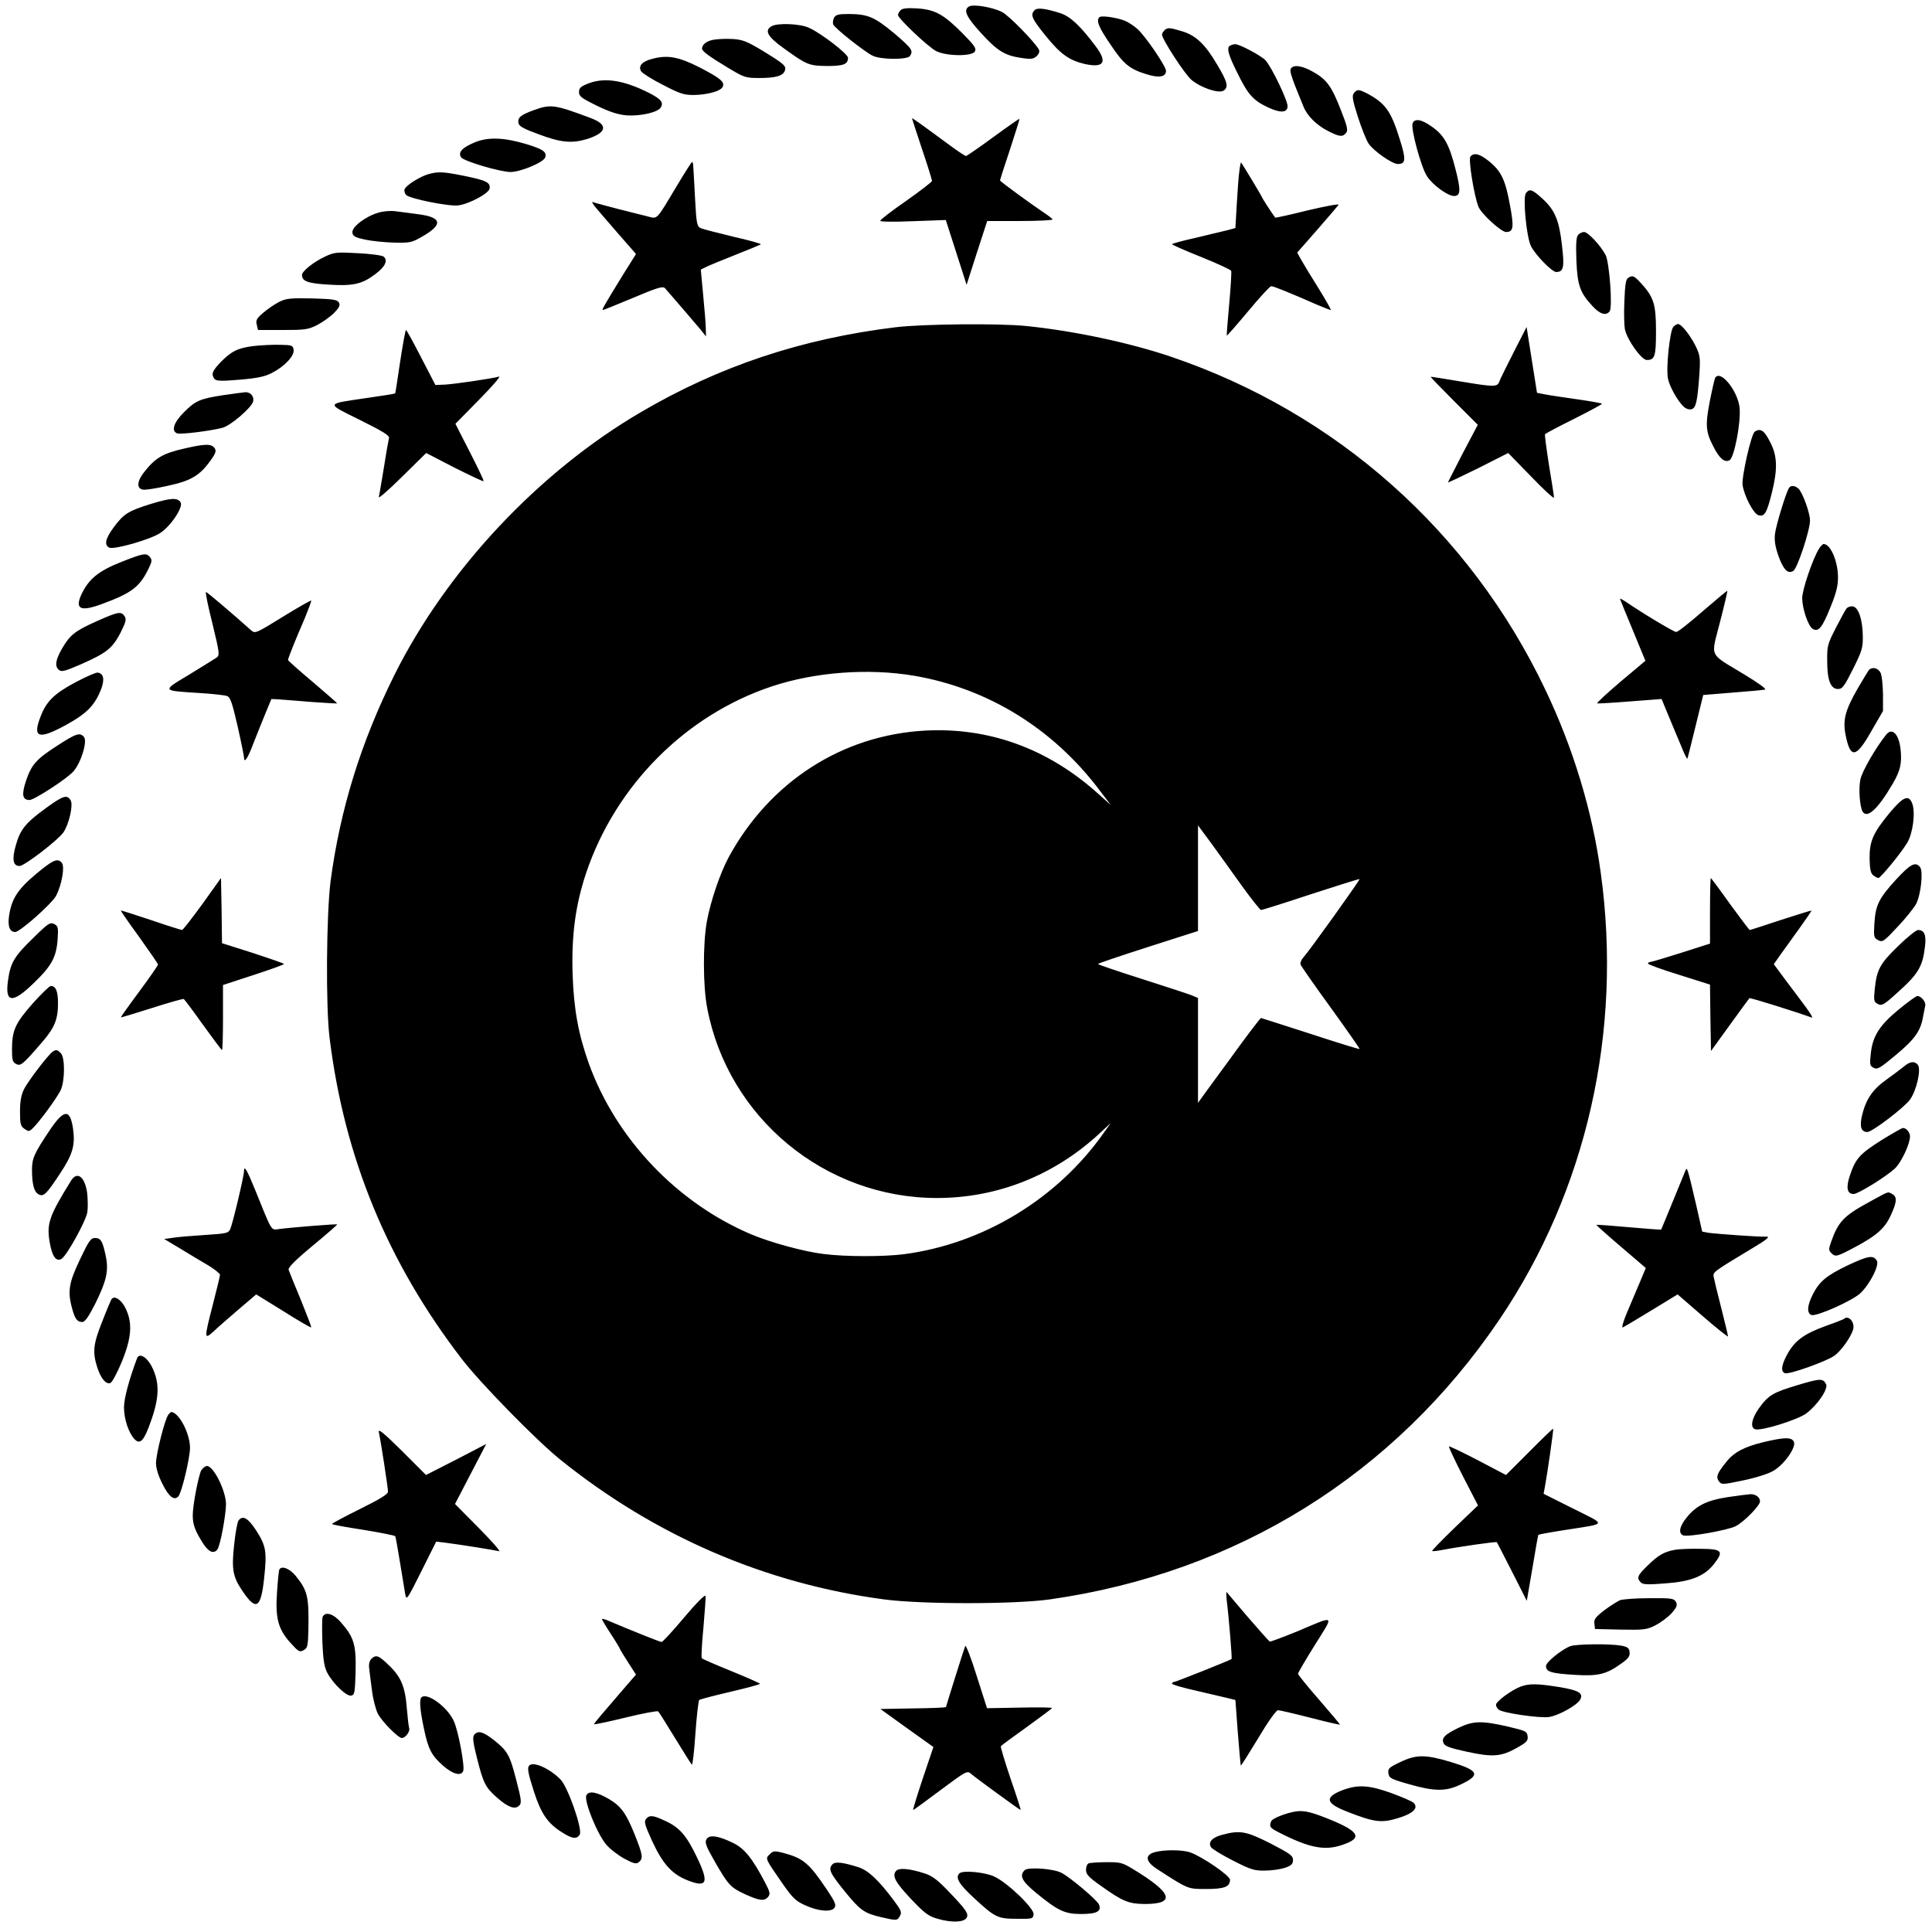 <svg version="1" xmlns="http://www.w3.org/2000/svg" width="1288" height="1288" viewBox="0 0 966 966"><path d="M484.6 3.2c-3.1 1.7-1.6 5.1 5.9 13.3 8.2 9 11.9 11.3 20.4 12.5 4.7.7 5.9.5 7.5-1 1.2-1.2 1.5-2.3 1-3.3-2.3-4-15-17-18.4-18.7-4.7-2.4-14.2-4-16.4-2.8zM450.3 5.1c-.7.7-1.3 1.8-1.3 2.4 0 1.7 15 15.9 19 18 4.9 2.6 17.8 2.8 19.4.3.9-1.5 0-2.9-5.9-8.9-9.6-9.7-13.9-12.1-22.9-12.7-5-.3-7.5 0-8.3.9zM517.3 5.1c-2.3 2.3-1.4 4.2 5.6 12.9 7.3 9 11.7 12.2 19.5 14 9.6 2.1 11.5-.9 5.4-8.9-7.7-10.3-12.7-14.9-17.6-16.5-7.5-2.4-11.6-2.9-12.9-1.5zM417 8.9c-.5 1.1-.7 2.6-.4 3.3.7 1.9 16.1 14 19.8 15.7 4.3 2 17.4 2 18.6.1 1.7-2.7 1-3.7-7.6-11.1-10-8.3-13.3-9.8-22.6-9.9-5.6 0-6.9.3-7.8 1.9zM549.7 8.6c-1.7 1.7-.4 4.9 5.3 13.3 6.7 10.1 9.7 12.6 18.2 15.2 6.3 2 9.8 1.4 9.8-1.7 0-2.3-10.8-18.1-14.5-21.1-1.6-1.4-4.3-3.2-6-3.9-4-1.6-11.8-2.8-12.8-1.8zM385.8 13.1c-3.7 2.1-2.1 5.2 5.9 10.9 11.7 8.5 12.8 8.9 21.9 9 8.2 0 10.4-.9 10.4-4.1 0-1.9-13.4-12.3-19.5-15-4.4-2.1-15.8-2.5-18.7-.8zM582.2 15.2c-.7.7-1.2 1.6-1.2 2.1 0 2.3 11.5 20 14.8 22.7 4.7 3.9 13.6 6.9 16 5.3 2.6-1.7 2-4.3-3.3-13.1-5.9-10.1-10.7-14.6-17.6-16.6-6.3-1.9-7.2-1.9-8.7-.4zM356.6 19.9c-3.5.7-5.5 2.4-5.6 4.4 0 1.3 3.7 4 12.7 9.4 8.4 5.1 9.1 5.3 16 5.3 8 0 11.7-1 12.7-3.6.9-2.4-.3-3.4-10.9-9.9-8.1-4.9-10.3-5.7-15.2-6-3.2-.2-7.5 0-9.7.4zM615.3 22.7c-2.2.8-1.4 4.2 3.3 13.6 5.3 10.9 8 13.9 15.2 17.3 6.2 2.9 9.6 2.9 10-.2.4-2.5-7.9-19.8-11.1-23.3-2.2-2.3-13.2-8.2-15.2-8-.5 0-1.6.3-2.2.6zM326.6 29.3c-5.5 1.3-7.7 3.7-6 6.4.6.9 5.4 4 10.8 6.7 8.4 4.4 10.5 5.1 15.4 5.1 7.1-.1 13.8-2 14.6-4.2 1-2.4-1.4-4.3-11.6-9.6-10.3-5.2-15.7-6.3-23.2-4.4zM645.3 34.6c-.5 1.3.8 5 6.4 18.6 2 4.9 6.6 9.4 12.5 12.4 5.5 2.8 7.1 3 8.8.9 1.1-1.3.7-3.2-2.5-11.3-4.6-11.9-7.1-15.4-13.8-19.2-5.7-3.3-10.4-3.9-11.4-1.4zM294 41.8c-3.6 1.4-4.5 2.2-4.5 4.2 0 2.2 1.3 3.1 9 6.9 6.7 3.2 10.5 4.4 15 4.8 6.9.4 15.4-1.5 16.9-4 1.8-2.8-.5-4.9-10-9.2-10.7-4.7-19.1-5.6-26.4-2.7zM677 46.5c-1.1 1.3-.8 3.3 1.9 11.8 1.8 5.6 4.2 11.7 5.4 13.5 2.5 3.7 11.8 10.2 14.6 10.2 4 0 4.2-2.2 1-12.3-4.4-14.3-7.3-18.2-16.6-23.1-4-2-4.7-2-6.3-.1zM267.1 55c-6.6 2.4-8.3 3.7-7.9 6.4.2 1.7 2.4 2.9 10.3 5.8 11.2 4.2 16.7 4.6 24.4 2.2 9.7-3.2 10.2-7.1 1.4-10.4-17.9-6.7-19.9-7-28.2-4zM456 59.2c0 .2 2.3 7.1 5 15.3 2.8 8.2 5 15.4 5 16-.1.5-5.9 5-13 10-7.1 4.9-12.9 9.4-12.9 9.9-.1.5 6.7.6 16.4.2l16.4-.6 5.2 16.2 5.2 16.2 5.1-15.9 5.2-16h16.6c9.1 0 16.4-.4 16.1-.8-.2-.4-2-1.8-3.8-3-6.6-4.4-22.5-16-22.5-16.5 0-.2 2.2-7.2 5-15.5 2.7-8.3 4.9-15.2 4.7-15.3-.1-.1-6 4-13.1 9.2-7.1 5.2-13.2 9.4-13.6 9.4-.5 0-4.4-2.6-8.7-5.8-14.4-10.6-18.3-13.4-18.3-13zM706.3 61.7c-1 2.6 4.3 22.1 7.2 26.4 2.8 4.4 10.4 9.9 13.5 9.9 3.4 0 3.5-2.9.6-14-3.1-12.1-5.7-16.6-12-20.9-5-3.5-8.3-4-9.3-1.4zM237.1 71.3c-6.1 2.6-8.1 4.8-6.6 7.3 1.3 2 19.3 7.3 24.7 7.4 5.1 0 16.6-4.8 17.4-7.3.9-2.8-1.1-4.1-9.6-6.7-11.1-3.3-19.2-3.6-25.9-.7zM735.2 78.3c-1.1 1.3 1.8 19.4 4 25 1.3 3.5 11.4 12.7 13.8 12.7 3.7 0 4.1-2.2 2-13.3-2.3-12.7-4.3-17-10.4-22-4.7-3.8-7.6-4.6-9.4-2.4zM338.2 93.3c-10.3 17.2-9.3 16.2-14.4 14.9-2.4-.6-9-2.3-14.7-3.7-5.7-1.5-11-2.9-11.9-3.2-1.4-.6-1.4-.4-.1 1.5.8 1.1 5.9 7 11.2 13.1L318 127l-6.7 10.7c-10 16.3-10.5 17.3-9.8 17.3.3 0 7.2-2.8 15.1-6.1 12.3-5.2 14.8-5.9 15.9-4.8 1.9 2.1 14.6 16.9 17.8 20.7l2.7 3.4-.1-3.9c0-2.1-.6-9.6-1.3-16.6l-1.2-12.9 2.6-1.3c1.4-.7 7.9-3.4 14.5-6s12.4-5 12.9-5.3c.5-.3-5.6-2-13.5-3.8-7.9-1.9-15.3-3.8-16.5-4.3-1.9-.9-2.2-2-2.9-15.3-.4-7.8-.8-15.1-.9-16.1 0-.9-.3-1.7-.6-1.7-.3.1-3.8 5.6-7.8 12.3zM619.7 85.4c-.4 2.4-.9 9.8-1.3 16.5l-.7 12.1-3.6 1c-2 .5-9.1 2.2-15.8 3.8-6.8 1.5-12.3 3-12.3 3.3 0 .3 6.6 3.2 14.6 6.4s14.8 6.4 15 6.9c.2.6-.2 8.1-1 16.6-.8 8.5-1.3 15.6-1.2 15.8.2.1 5-5.4 10.7-12.2 5.7-6.9 10.9-12.5 11.5-12.5 1-.1 8.4 2.9 23.5 9.5 3.1 1.3 5.9 2.4 6.3 2.4.3 0-2.4-4.8-6.1-10.8-3.7-5.9-7.6-12.3-8.7-14.3l-2-3.6 10-11.4c5.5-6.3 10.3-11.9 10.7-12.5.3-.6-6.6.7-15.5 2.8-8.8 2.2-16.1 3.8-16.2 3.6-1.8-2.4-6.6-9.8-6.6-10.2 0-.3-9.6-16.3-10.5-17.4-.1-.1-.5 1.7-.8 4.2zM214.1 87.1c-4.3 1.3-11 5.5-11.8 7.5-.3.9.1 2.2.8 2.9 1.9 1.9 21.5 5.8 26 5.2 5.5-.7 15.3-6 15.7-8.4.5-3-1.6-4.1-12.4-6.3-10.9-2.2-13.3-2.3-18.3-.9zM763 96.5c-1.7 2 .2 22 2.5 26.6 2.3 4.5 10.5 12.9 12.6 12.9 3.7 0 4.2-2.4 2.9-13.2-1.4-12.6-3.5-17.7-9.7-23.4-5.2-4.7-6.4-5.2-8.3-2.9zM189.3 106.3c-6.4 1.8-13.5 7.2-13.1 10 .2 1.8 1.3 2.4 6.3 3.5 3.3.7 9.8 1.4 14.5 1.5 7.8.2 8.9 0 13.9-2.9 10.8-6.1 10.2-9.8-1.9-11.3-4.1-.6-9.3-1.2-11.5-1.5-2.2-.3-5.9 0-8.2.7zM789 117.5c-.9 1.1-1.1 4.7-.8 12.8.5 12.4 1.8 16.1 8.2 22.9 3.6 3.9 6.6 4.8 8.4 2.5 1.6-1.9-.1-24.5-2-28.2-2.6-4.9-8.8-11.5-10.8-11.5-.9 0-2.3.7-3 1.5zM162.5 128.3c-5.9 2.8-11.5 7.3-11.5 9.2 0 3.1 2.9 4.2 13.1 4.8 12.4.8 16.9-.2 23.5-5.2 5-3.7 6.5-6.9 4.2-8.8-.7-.6-6.5-1.4-12.8-1.7-10.8-.6-11.8-.5-16.5 1.7zM814 139c-1.1.7-1.5 3.6-1.8 11.4-.3 5.8-.1 12.1.2 14 1 5.3 8.3 15.6 11 15.6 4 0 4.6-1.7 4.6-14.4 0-13.4-1.1-17-7.4-23.9-3.7-4-4.3-4.2-6.6-2.7zM139.5 151c-2.2 1.1-5.8 3.6-7.9 5.4-3.3 2.8-3.8 3.8-3.2 6l.6 2.6h12.3c11.1 0 12.8-.2 17.3-2.5 2.7-1.4 6.5-4.1 8.4-6 2.8-2.9 3.2-3.9 2.4-5.3-.9-1.4-3.1-1.7-13.5-2-10.8-.2-12.9 0-16.4 1.8zM448 163.6c-47 5.7-88.2 19.4-127.6 42.5-51.2 30-97 78.9-123.2 131.4-16.8 33.8-27.1 67.1-31.9 103-2.1 16.4-2.5 62.7-.5 78.5 7.4 59.9 29 112.2 66.1 160.5 9.2 12 37.2 40.6 49.1 50.2 47.5 38.3 102.7 62.1 162 70 18.8 2.5 65.1 2.5 82.9 0 93.6-13.3 172.5-62.5 225-140.2 43.4-64.4 61.4-143.7 50.5-222.9-4.2-31.1-13.9-62.9-27.9-92.1-37.6-78.8-104.4-138.1-186.9-166.1-20.6-7-48.7-13-72.6-15.4-13.6-1.4-51.5-1-65 .6zm9.2 174.3c36.6 6.3 69 26.2 92.1 56.6l6.1 8-7.4-6.6c-24.8-21.9-54-32.3-85.5-30.6-41.5 2.3-77.6 25.6-98.1 63.2-4.4 8.2-9.1 22-11 32.4-2 11.4-1.9 32.3.2 43.1 10.4 54.9 58.9 95 114.9 95 30.3 0 58.8-11.4 81.4-32.4l5.5-5.1-3.5 4.9c-23.2 33-60.3 55.5-99.9 60.7-10 1.3-29.4 1.3-40.2-.1-9.9-1.2-26.8-5.8-36.6-10-36.9-15.8-67.1-47.6-80.7-85-5.3-14.8-7.6-27.2-8.2-45-.6-19.1 1.4-34.4 6.7-50.3 14.7-43.9 49.9-79.3 93.2-93.6 21.5-7.1 48.1-9.1 71-5.2zm163.3 104.4c5 7 9.5 12.6 10 12.7.6 0 11.8-3.5 25-7.9 13.2-4.3 24.1-7.7 24.3-7.6.4.3-25.1 35.9-28.1 39.2-1.1 1.2-1.7 2.8-1.4 3.6.3.8 7.1 10.6 15.2 21.7 8 11.1 14.5 20.4 14.3 20.5-.2.2-11.2-3.2-24.6-7.6-13.4-4.3-24.5-7.9-24.7-7.9-.4 0-9.8 12.5-15.5 20.5-1.2 1.6-5.3 7.2-9.1 12.4l-6.9 9.5V499l-3.3-1.4c-1.8-.7-13.1-4.4-25-8.2-11.9-3.8-21.7-7.1-21.7-7.4 0-.3 11.3-4.1 25-8.5l25-8v-52.8l6.3 8.5c3.4 4.7 10.3 14.2 15.2 21.1zM836.7 163.4c-1.8 1.8-3.8 21.1-2.7 26 .9 4.2 5 11.3 7.8 13.9 1.3 1.2 2.8 1.6 4 1.3 2.2-.7 2.9-3.7 3.9-17.5.5-8.3.4-9.4-2-14.3-2.7-5.3-7-10.8-8.7-10.8-.5 0-1.5.6-2.3 1.4zM756.9 176c-3.5 6.9-6.8 13.5-7.2 14.7-1.1 2.9-2.3 2.9-20.2-.1-7.7-1.3-14.1-2.3-14.2-2.2-.1.1 5.1 5.5 11.7 12.1l11.9 11.9-7.5 14.2c-4 7.8-7.4 14.4-7.4 14.6 0 .2 6.8-3 15.1-7.1l15-7.6 11.5 11.8c6.2 6.5 11.4 11.2 11.4 10.5 0-.7-1.1-8-2.5-16.2-1.3-8.3-2.2-15.2-2-15.5.2-.3 6.7-3.8 14.4-7.6 7.7-3.9 14.1-7.3 14.1-7.6 0-.3-5.7-1.3-12.7-2.3-7.1-1-14.4-2.1-16.3-2.5l-3.5-.7-2.6-16.4-2.6-16.5-6.4 12.5zM200.1 180.7c-1.3 8.7-2.4 15.9-2.5 16-.2.2-6.5 1.2-14.2 2.3-21 3.1-20.7 2.4-3.4 11 11.1 5.5 14.9 7.8 14.5 9-.2.8-1.4 7.3-2.5 14.5-1.2 7.1-2.3 13.9-2.6 15-.4 1.1 4.9-3.4 11.5-10l12.2-12 14.1 7.3c7.8 3.9 14.3 7 14.6 6.8.2-.3-2.9-6.8-6.9-14.6l-7.2-14.1 11.9-12.1c6.5-6.6 11-11.8 9.9-11.5-4 1.1-22.1 3.7-26.9 4l-4.9.2-7.1-13.7c-3.9-7.6-7.3-13.8-7.6-13.8-.3 0-1.6 7.1-2.9 15.7zM126.9 173c-8 1-11.1 2.5-16.8 8.3-3.2 3.4-4.1 5-3.7 6.5.9 2.9 1.8 3 14 2 8.2-.7 12-1.5 15.5-3.3 6.3-3.2 11.4-8.6 10.9-11.6-.3-2.2-.8-2.4-6.8-2.5-3.6-.1-9.5.2-13.1.6zM857.6 188.9c-.3.5-1.5 5.7-2.7 11.7-2.3 11.9-2 15.3 1.6 22.3 3.1 6.3 5.8 8.6 8.3 7.2 2.3-1.3 5.7-18.7 5-26.2-.9-8.5-9.6-19.3-12.2-15zM111.5 197.6c-11.6 1.8-13.7 2.7-19.6 8.6-5.1 5.1-6.4 9.3-3.3 10.5 1.7.6 16.5-1.2 22.6-2.8 4-1 14.3-9.8 15.3-13 .8-2.5-1.1-4.9-3.9-4.8-1.1.1-6.1.8-11.1 1.5zM877.4 215.8c-1.8 1.2-6.7 22.9-6.1 26.8.9 5.6 5.4 14.2 7.9 15 3 .9 4.2-1 6.7-11.1 2.9-11.6 2.8-18.2-.5-24.8-2.6-5.2-4-6.7-5.9-6.7-.5 0-1.5.4-2.1.8zM92 224.3c-10.4 2.4-14.1 4.5-19.5 11.2-4 4.8-4.4 8.7-1.1 9.3 1.1.3 6.7-.6 12.5-1.9 11.6-2.5 16-5.1 21.4-12.7 2.5-3.4 2.9-4.7 2.1-6-1.6-2.4-4.6-2.4-15.4.1zM894.5 244c-1.6 2.5-6.5 18.7-7 22.9-.4 3.3.1 6.4 1.7 11 2.5 7 4.8 9.3 7.5 7.5 2-1.2 8.3-20.3 8.3-25.1 0-3.9-3.8-14.4-5.9-16.1-1.8-1.5-3.8-1.6-4.6-.2zM75.3 252c-11.2 3.5-13.4 4.9-18.4 11.6-4.2 5.7-4.9 8.8-2.3 10.2 2.2 1.2 20.6-4 25.5-7.3 5.3-3.4 11.7-13.1 10.2-15.3-1.5-2.5-4.8-2.3-15 .8zM909.6 274.2c-3.2 5-8.6 20.9-8.5 25 .1 5.4 3 13.8 5.2 15.2 2.9 1.8 4.8-.5 8.8-10.5 2.9-7 3.9-10.8 3.9-15.1 0-8.1-3.7-16.8-7.2-16.8-.4 0-1.4 1-2.2 2.2zM60.6 281c-10.9 4.3-15.9 8.2-19.5 15.4-4 8.1-1.2 9.7 9.9 5.6 14.9-5.5 18.8-8.5 23.3-17.7 1.7-3.5 1.8-4.4.7-5.7-1.8-2.3-3.3-2-14.4 2.4zM851.5 305.5c-6.6 5.8-12.6 10.5-13.4 10.5-1.2 0-17.2-9.6-25.3-15.2-1.6-1-2.8-1.7-2.8-1.4 0 .2 2.9 7.3 6.4 15.7l6.3 15.3-12.5 10.5c-6.8 5.8-12 10.6-11.6 10.8.5.1 7.9-.3 16.5-1l15.7-1.2 3.5 8.5c2 4.7 4.8 11.6 6.4 15.3 1.5 3.8 2.9 6.5 3 6 .2-.4 2-7.8 4.1-16.3l3.8-15.5 14.6-1.2c8.1-.6 15.4-1.3 16.3-1.5 1-.2-3.3-3.3-10.4-7.6-18.1-11-16.7-8-12.1-26.2 2.2-8.5 3.8-15.5 3.7-15.6-.1-.2-5.6 4.4-12.2 10.1zM106.2 311.7c3.6 14.9 3.7 15.9 2.1 17.1-1 .7-7.2 4.5-13.7 8.5-13.8 8.3-14 8 5.1 9.2 6.5.4 12.7 1.1 13.8 1.5 1.7.6 2.6 3.4 5.3 15.1 1.8 7.9 3.2 15 3.2 15.6 0 3.3 1.9.5 4.7-7 1.8-4.5 4.5-11.4 6.1-15.2l2.9-7 3.9.2c2.2.2 9.5.7 16.4 1.3 6.8.5 12.5.8 12.6.7.1-.1-5.4-4.9-12.2-10.7-6.8-5.7-12.4-10.7-12.4-11 0-.8 3.7-10.1 8.4-20.9 1.9-4.7 3.4-8.6 3.2-8.8-.2-.2-6.6 3.4-14.2 8.1-13.6 8.4-13.8 8.5-15.9 6.7-9.6-8.6-22-19.1-22.5-19.1-.4 0 1 7.1 3.2 15.7zM923.3 304.2c-.6.7-3 5.1-5.4 9.8-4.1 8-4.4 9-4.3 16.5 0 9.6 1.7 14 5.4 14 2.2 0 3.2-1.4 7.5-10 4.5-9 5-10.6 4.9-16.5-.1-8.3-2.2-14.4-5-14.8-1.1-.2-2.5.3-3.1 1zM48.6 310.5c-11.2 5-13.6 6.9-17.7 14-3.2 5.6-3.6 8.7-1.4 10.5 1.3 1.1 3.2.5 11.3-3 12.6-5.6 15.3-7.8 19.4-15.5 2.6-5.2 3.1-6.8 2.2-8.2-1.7-2.8-3.2-2.5-13.8 2.2zM934.3 335.2c-.5.7-3 4.9-5.6 9.3-6.1 10.7-7.4 15.5-5.9 23 2.4 12 5.2 11.6 12.8-1.8l5.9-10.2V347c-.1-4.8-.6-9.5-1.3-10.8-1.4-2.4-4.4-2.9-5.9-1zM38 341c-10.9 5.8-14.9 9.7-17.8 17.5-4 10.4-.9 11.4 12.4 4.2 10.8-5.9 14.8-10 18-18.2 1.8-4.9 1.2-7.7-1.7-8.2-.8-.2-5.7 2-10.9 4.7zM943.2 367.2c-5.2 6.4-12.2 18.5-13 22.5-1 4.7-.3 13.6 1.1 16.1 2.3 3.7 7.7-1.3 15.1-14 3.8-6.5 4.6-10.2 3.9-17-.8-7.6-4.1-11.2-7.1-7.6zM29 372.6c-10.8 6.9-13.2 9.6-16 17.8-2.3 7-1.8 9.6 1.8 9.6 2.3 0 18.8-10.7 21.9-14.3 3.8-4.3 7.1-15 5.3-17.2-2-2.4-3.9-1.8-13 4.1zM23.3 403.8c-10.5 7.6-13.2 10.9-15.4 18.9-2 7-1.4 10.3 1.9 10.3 2.5-.1 19.2-12.9 21.9-16.8 2.9-4.3 5-13.8 3.6-16.1-1.8-2.9-3.7-2.3-12 3.7zM945 406.2c-8.5 10.3-10.3 14.4-10.2 23.2.1 5.4.6 7.4 1.9 8.3.9.7 2 1.3 2.5 1.3 1.1 0 11.5-12.7 14.4-17.6 2.9-4.8 4.2-15.3 2.5-19.7-1.8-4.5-4.4-3.4-11.1 4.5zM17.9 437.1c-9.2 7.7-12.2 12.5-13.4 21.1-.7 5 .4 7.8 3.1 7.8 2.4 0 18.5-14.3 20.5-18.2 2.8-5.5 4.4-14.5 2.8-16.4-2.1-2.5-4.4-1.5-13 5.7zM948.1 439.7c-8.7 9.5-10.3 12.8-10.9 21.9-.4 6.8-.3 7.3 1.9 8.5 2.2 1.1 2.8.7 9.7-6.7 4.1-4.3 8.2-9.5 9.3-11.5 2.4-4.8 3.6-16.3 1.9-18.4-2.3-2.8-4.8-1.5-11.9 6.2zM101.2 452c-5.2 7.1-9.7 13-10.2 13-.4 0-7.4-2.2-15.6-5-8.1-2.7-14.9-4.9-15-4.7-.1.1 4 6.1 9.2 13.2 5.1 7.2 9.4 13.3 9.4 13.8 0 .4-4.2 6.5-9.4 13.5s-9.3 12.8-9.2 12.9c.1.1 7.1-2 15.6-4.7 8.4-2.7 15.6-4.7 15.9-4.5.3.2 4.7 6 9.6 12.9 5 6.9 9.2 12.6 9.5 12.6.3 0 .5-7.3.5-16.2v-16.3l15.3-5c8.3-2.7 15.2-5.2 15.2-5.5 0-.3-7-2.7-15.5-5.5l-15.5-4.9-.2-16.3-.3-16.3-9.3 13zM855 455.4v16.4l-14.4 4.6c-7.9 2.5-14.9 4.6-15.5 4.6-.6 0-1.1.4-1.1.8s7 3 15.5 5.6l15.5 4.9.2 16.6.3 16.6 9.4-13c5.2-7.2 9.6-13.2 9.8-13.4.3-.4 23.2 6.8 31.2 9.7.7.3-.7-2.2-3.1-5.4-2.4-3.2-7-9.4-10.2-13.6l-5.7-7.7 3-4.3c1.7-2.4 6-8.3 9.5-13.2 3.6-5 6.4-9.1 6.3-9.3-.2-.1-7 2-15.3 4.7-8.2 2.7-15.2 5-15.5 5-.3 0-4.7-5.9-9.9-13-5.1-7.2-9.5-13-9.6-13-.2 0-.4 7.4-.4 16.4zM16.5 469.1C7.1 478.2 5.2 481.4 4 490.3c-1.6 11.2 2.2 11.6 12.7 1.4 9.1-8.7 11.4-13 12.1-21.8.4-6.1.3-6.8-1.7-7.9-2-1-3-.4-10.6 7.1zM949.1 473c-9.1 8.8-10.7 11.8-11.7 21.3-.6 6-.5 6.6 1.5 7.7 2 1 3 .5 9.6-5.5 10.6-9.5 12.8-13 14-23.3.7-5.7-.3-8.2-3.5-8.2-.9 0-5.4 3.6-9.9 8zM16.2 501.9C7.6 511.7 6 515.2 6 524.8c0 5.2.3 6.3 2.1 7.2 2.2 1.2 3.4.2 13.2-11.2 6-7 7.7-11.2 7.7-19.1 0-6.2-1.1-8.7-3.6-8.7-.7 0-4.8 4-9.2 8.9zM949.3 504.8c-9.6 7.9-13 13.3-13.9 22-.6 5.4-.5 6.1 1.4 7.1s3.2.2 11.1-6.4c9.4-7.8 12.4-12 13.6-19 .4-2.2.9-4.7 1.1-5.6.5-1.8-2-4.9-3.9-4.9-.7 0-4.9 3.1-9.4 6.8zM26.4 525.8c-2.2 1.4-12.4 14.8-14.4 18.8-1.4 2.9-2 6.1-2 11.2 0 6.2.3 7.3 2.2 8.6 2 1.4 2.4 1.4 3.9 0 3.3-3 12.9-16.1 14.4-19.7 2-4.9 2-16.1-.1-18.1-1.7-1.8-2.4-1.9-4-.8zM951.9 533.3c-1.5 1.2-5.4 4.2-8.8 6.6-6.9 4.9-10.2 9.9-12.1 17.9-1.3 5.6-.4 8.2 2.7 8.2 2.4 0 18.4-12.2 21.3-16.2 3.3-4.6 5.7-15.2 3.9-17.4-1.6-2-4-1.7-7 .9zM24.8 565.2c-7.7 11.5-8.8 14-8.8 19.6 0 7.2 1 11.1 3.2 12.3 2.6 1.4 3.8.3 10.8-10.3 6.4-9.6 7.7-14.3 6.5-22.6-1.5-9.9-4.5-9.7-11.7 1zM940.7 570.1c-10.7 6.8-12.9 9.1-15.7 17.5-2.1 6.1-1.5 9.4 1.8 9.4 2.3 0 16.3-8.7 20.7-12.8 3.2-3.1 7.5-12.2 7.5-16 0-2-1.8-4.2-3.5-4.2-.6 0-5.4 2.8-10.8 6.1zM122 585.6c0 2.4-5.6 26.1-6.9 29-.9 2-2 2.2-12.7 2.9-6.5.4-13.7 1-16 1.4l-4.3.6 8.2 4.9c4.5 2.8 10.8 6.5 14 8.4 3.1 1.9 5.7 4 5.7 4.6 0 .6-1.6 7.2-3.5 14.6-4.5 17.5-4.5 18 .3 13.7 2-1.9 7.7-6.9 12.5-11l8.8-7.5 13.6 8.4c7.4 4.7 13.7 8.3 13.9 8.1.2-.2-2.2-6.4-5.2-13.8-3.1-7.4-5.8-14.1-6.1-15-.3-1.1 3.3-4.8 12-12 6.9-5.7 12.4-10.5 12.3-10.7-.3-.3-22.8 1.5-28.9 2.3-4.3.6-3.5 1.8-11.9-19-4.3-10.6-5.8-13.2-5.8-9.9zM842.8 585.1c-2.9 7.2-12.1 29.5-12.2 29.7-.2.1-7.4-.4-16.2-1.2-8.7-.8-16-1.3-16.2-1.2-.1.2 5.4 5.1 12.2 10.9l12.5 10.7-2.8 6.7c-1.6 3.8-4.5 10.6-6.4 15.1-2.1 4.9-3 8.2-2.3 7.9.7-.3 7.1-4.1 14.3-8.5l13.1-8 12.6 10.9c6.9 6 12.6 10.5 12.6 10.1 0-.5-1.5-6.9-3.4-14.3s-3.6-14.4-3.8-15.6c-.3-2.3-.2-2.4 19.4-14.2 7.4-4.4 9.3-6 6.6-5.8-2.1.3-25.1-1.4-28.5-1.9l-3.2-.6-3.1-13.7c-4.1-17.6-4.5-18.9-5.2-17zM35.6 590.2c-11 17.8-12.3 21.5-10.8 30.7 1.2 7.3 3.3 10.2 6 8.5 2.7-1.7 12.4-19.3 12.9-23.5.3-2.1.2-6.3-.1-9.3-1.1-8.1-4.9-11.2-8-6.4zM934.8 600.9c-12.9 7-15.7 9.9-19.3 20.2-1.2 3.4-1.2 4.1.1 5.4 2.2 2.1 2.6 2 12.2-3.1 10.8-5.8 14.8-9.4 17.8-16.2 2.9-6.4 3-8.8.5-10.2-2.4-1.2-1.1-1.7-11.3 3.9zM40 629.7c-5.5 11.5-6.3 15.9-4 24.3 1.4 5.4 2.6 7 5.1 7 1.4 0 3.1-2.5 6.4-8.9 5.8-11.7 6.9-16.7 5.4-24-1.6-7.6-2.5-9.1-5.4-9.1-2.1 0-3.1 1.4-7.5 10.7zM924 632.6c-10.8 5.2-14.2 8-17.6 14.6-2.8 5.6-3.1 9.3-.7 10.3 2.5.9 20.7-7.2 24.6-11 4.9-4.8 9.5-14 8.1-16.2-1.8-2.9-4.3-2.4-14.4 2.3zM55.7 649.7c-.3.5-2.4 5.4-4.6 11.1-4.5 11.2-4.9 15.3-2.5 22.8 1.9 5.8 4.4 8.7 6.6 7.9.9-.4 3.4-5.1 5.7-10.6 4.9-12 5.5-19.5 1.8-26.9-2.1-4.3-5.7-6.5-7-4.3zM921.9 659.5c-.3.2-4.2 1.8-8.8 3.4-10.8 3.9-15.4 7.2-19.1 13.6-3.3 5.8-3.8 9.3-1.5 10.1 1.9.8 20.7-5.9 24.6-8.7 3.5-2.4 8.5-9.6 9.5-13.3.9-3.6-2.5-7.3-4.7-5.1zM68.5 679.2c-4.1 11.1-6.5 20-6.5 24.5 0 5.8 2.3 12.7 5.2 15.8 2.9 3.1 4.9.9 8.5-9.6 4-11.5 4.1-18.7.3-26.4-2.5-5-6.4-7.3-7.5-4.3zM899 692.5c-12.5 3.7-14.8 5.1-19.5 11.6-3.7 5.2-4.5 9.6-2 10.5 2.8 1.1 21.5-4.7 25.8-8 5.7-4.4 11-12.3 9.7-14.6-1.5-2.9-3-2.8-14 .5zM84.2 707.3c-1.7 2-6.2 19.7-6.2 24.3 0 2.6 1.2 6.4 3.3 10.5 3.1 6.2 5.7 8.3 7.8 6.2 1.7-1.7 5.9-19.3 5.9-24.4 0-7.2-5.6-17.9-9.5-17.9-.1 0-.7.6-1.3 1.3zM189.4 716c1 4.4 4.6 28 4.6 29.8 0 1.3-3.9 3.7-14 8.7-7.7 3.8-14 7.2-14 7.5 0 .3 7 1.6 15.6 2.9 8.5 1.4 15.7 2.8 16 3.2.3.5 1.3 6.4 2.4 13.1 1.1 6.8 2.3 13.9 2.6 15.8.6 3.4.9 3 8.1-11.4l7.4-14.8 4.2.5c8 1 25.2 3.8 27.2 4.3 1.1.3-3.4-4.8-10-11.5l-12-12.1 7.8-15 7.8-15-15 7.8-15.1 7.7-12-12c-9-8.9-12-11.4-11.6-9.5zM764.7 725.8L753 737.5l-14.1-7.4c-7.7-4-14.2-7.1-14.4-6.9-.3.2 2.9 6.9 7 15l7.5 14.5-11.7 11.2c-6.3 6.1-11.4 11.3-11.2 11.6.2.2 2.4 0 4.9-.5 8.9-1.7 27.1-4.3 27.4-3.9.2.2 3.6 6.9 7.7 14.9l7.3 14.4 2.8-16.3c1.5-9 2.8-16.5 3-16.7.2-.2 6.2-1.3 13.3-2.4 21.5-3.4 21-2.2 4.1-10.7l-14.8-7.4.6-3.2c1.2-6.4 4.5-29.2 4.2-29.4-.1-.1-5.5 5-11.9 11.5zM881.6 721.1c-9.4 2.3-14.6 5-18.4 9.8-4.7 5.8-5.3 7.5-3.8 9.7 1.4 1.8 1.7 1.8 12.2-.4 6.3-1.3 12.6-3.3 15.1-4.8 5.5-3.2 11.6-11.9 10.2-14.6-1.2-2.3-4.8-2.2-15.3.3zM100.6 735.2c-.7 1.3-2.1 7.1-3.1 12.9-2 11.9-1.6 14.5 3.7 23.1 3 4.8 5.6 6 7.5 3.5 1.4-1.7 4.3-17.3 4.3-22.7-.1-6.7-6.2-19-9.5-19-.8 0-2.1 1-2.9 2.2zM863.6 748.6c-10.3 1.6-15.6 4.3-20.3 10.2-3.6 4.4-4.2 7.9-1.7 8.9 2.5.9 22-2.5 26.2-4.6 4.2-2.1 12.2-10.3 12.2-12.4 0-2.1-2.2-3.7-4.9-3.6-1.5.1-6.6.8-11.5 1.5zM119.3 760.2c-.6.7-1.6 6.1-2.2 12-1.4 12.5-.7 16.2 4.2 23.4 6.8 10.1 9.2 8.6 10.8-6.8 1.4-13.2.9-15.9-4.1-23.7-4-6.1-6.6-7.6-8.7-4.9zM837.5 774.9c-5.4 1-8.2 2.5-13.7 7.9-5.1 4.9-5.6 6.2-3.4 8.4 1 1.1 3.5 1.2 12.2.5 12.9-.9 19.6-3.6 24.4-9.7 5-6.4 4.1-7.5-6.5-7.6-5-.1-10.8.1-13 .5zM139.7 784.7c-.3.5-.8 5.6-1.2 11.5-.9 13 .6 18.5 6.9 25.4 3.8 4.2 4.4 4.6 6.4 3.5 2-1.1 2.2-2 2.4-10.4.3-16.3-.4-19.4-6.3-26.7-3-3.7-7-5.3-8.2-3.3zM342.1 808.7c-5.7 6.8-10.8 12.3-11.3 12.3-.7 0-14.3-5.4-27.5-11-1.3-.5-2.3-.7-2.3-.4 0 .3 2 3.7 4.5 7.5s4.5 7.2 4.5 7.4c0 .2 1.8 3.2 4 6.6l4 6.2-5.3 6.1c-12 13.9-15.7 18.3-15.7 18.7 0 .3 7.1-1.2 15.7-3.3 8.6-2.1 16-3.5 16.4-3.1.4.4 4.2 6.4 8.4 13.3s8 12.9 8.4 13.3c.4.4 1.2-6.5 1.8-15.4.6-8.8 1.5-16.4 1.9-16.9.5-.4 7.5-2.2 15.6-4.1 8.2-1.9 14.8-3.7 14.8-4 0-.3-6.4-3.1-14.2-6.3-7.9-3.2-14.6-6.1-14.9-6.5-.3-.3 0-7.1.8-15.1.7-8 1.2-15.2 1.1-16-.2-1-4.6 3.5-10.7 10.7zM613.4 800.5c1.1 8.8 2.7 28.8 2.4 29-.9.7-28 11.5-28.8 11.5-.6 0-1 .4-1 .8 0 .5 5.5 2.1 12.3 3.6 6.7 1.6 13.8 3.2 15.8 3.7l3.6.9 1.2 16.2c.7 9 1.4 16.4 1.5 16.6.2.1 4.1-6.1 8.7-13.7 4.8-8.1 9-14 9.9-14 .8 0 8.1 1.7 16.3 3.8 8.1 2.1 14.7 3.6 14.7 3.4 0-.2-4.7-5.8-10.5-12.5-5.8-6.6-10.5-12.5-10.5-12.9 0-.5 3.8-7 8.5-14.5 9.7-15.5 10.5-14.9-8.9-6.7-7.1 2.9-13.3 5.2-13.7 5.1-.4-.2-5.3-5.7-11-12.3-5.6-6.6-10.4-12.2-10.6-12.5-.2-.2-.2 1.8.1 4.5zM810 800.1c-1.3.6-4.9 2.8-7.8 5-4.4 3.4-5.3 4.5-5 6.7l.3 2.7 12.7.3c11.9.2 13.1.1 17.6-2.2 2.7-1.4 6.3-4.1 8.1-6.1 2.5-2.9 2.9-3.9 2.1-5.5-1-1.8-2.2-2-13.3-1.9-6.7 0-13.3.5-14.7 1zM161.3 808.5c-.3.9-.3 6.6-.1 12.8.4 8.8.9 12.1 2.5 15.2 2.9 5.4 9.6 11.8 11.9 11.3 1.7-.3 1.9-1.5 2.2-12.1.3-13.4-.8-17-7.3-24.5-3.8-4.4-8-5.6-9.2-2.7zM482.6 823c-.8 2.1-9.6 30.1-9.6 30.5 0 .3-7.4.6-16.4.7l-16.4.3 13.2 9.5 13.3 9.5-5.3 15.7c-2.9 8.7-5.1 15.8-4.8 15.8.2 0 6.4-4.5 13.6-9.9 12.9-9.6 13.4-9.9 15.3-8.2 2.4 2.1 24.4 18.1 24.8 18.1.2 0-2-7-5-15.6-2.9-8.6-5.1-16-4.9-16.3.2-.3 6.1-4.7 13-9.6 6.9-5 12.6-9.2 12.6-9.5 0-.3-7.3-.4-16.2-.2l-16.3.3-5.2-16.3c-2.8-9-5.4-15.6-5.7-14.8zM785.1 823.1c-4.5 1.8-12.1 8-12.1 9.9 0 2.9 2.5 3.7 14 4.4 12 .8 16.1-.2 23.6-5.6 3.6-2.5 4.4-3.7 4.2-5.7-.2-2.1-1-2.7-4.3-3.3-5.8-1-22.6-.8-25.4.3zM185.6 829.5c-.9 1-1.3 2.7-1 4.8.2 1.7.8 6.7 1.4 11 .5 4.3 1.9 9.5 2.9 11.5 1.9 3.8 10.2 12.2 12 12.2 1.8 0 4.2-3.2 3.7-4.9-.3-.9-.8-5.4-1.2-10.1-.8-10.6-2.9-15.6-9-21.4-5.1-5-6.4-5.4-8.8-3.1zM760.3 843.3c-4.5 1.7-12.3 7.4-12.3 9.1 0 .7.6 1.8 1.3 2.4 2 1.7 20.7 4.4 25.2 3.7 4.8-.7 14.1-5.9 15.6-8.7 1.7-3.2-.7-4.7-10.7-6.3-10.5-1.7-14.8-1.8-19.1-.2zM210.7 848.7c-1.1 1.1-.7 6.3 1.2 15.3 2.2 10.6 3.8 13.7 9.7 18.9 4.8 4.2 9 5.3 10 2.6.9-2.3-2.5-20.5-4.8-25.2-3.3-7-13.4-14.3-16.1-11.6zM729.5 863.8c-7.3 3.5-9 5.3-7.6 8 .7 1.4 3.8 2.4 11.7 4.1 12.8 2.8 17.1 2.4 24.9-2 4.8-2.7 5.6-3.5 5.3-5.8-.3-2.4-.9-2.7-9.8-4.8-13.1-3-17.3-2.9-24.5.5zM237.1 867.4c-.9 1.1-.6 3.7 1.4 11.7 3.2 12.6 4.2 14.6 10.1 19.8 5.5 4.8 8.9 6 11 3.9 1.3-1.2 1.1-2.9-1.4-12.5-3.3-12.9-4.4-14.8-11.3-20.3-5.4-4.2-7.9-4.9-9.8-2.6zM700.2 881c-5.7 2.7-6.3 3.3-6 5.6.3 2.4 1.1 2.9 10.3 5.5 12.5 3.6 18.3 3.7 25.5.3 10.5-4.9 9.6-7.1-4.6-11.4-12.7-3.8-17.2-3.8-25.2 0zM264.7 882.7c-1.2 1.1-.8 3.6 2.4 13.5 3.5 10.7 6.8 15.5 13.8 19.9 5.2 3.4 7.6 3.6 9 1.1 1.4-2.6-5.9-23.6-9.6-27.4-5.2-5.4-13.5-9.2-15.6-7.1zM671.2 895.1c-9.2 3.6-8.4 6.6 2.8 10.9 13.1 5.1 16.7 5.6 24.9 3.1 7.7-2.3 10.5-5.1 7.9-7.7-.7-.7-5.8-2.9-11.2-4.9-11.3-4-16.6-4.3-24.4-1.4zM293.2 897.6c-1.4 2.7 5.5 19.7 10.1 24.9 1.9 2.2 6 5.3 9 6.9 4.7 2.5 5.8 2.7 7.1 1.7 2.3-1.9 2-3.6-2-13.7-4.3-10.7-6.9-14.3-12.8-17.8-6.3-3.7-10.1-4.3-11.4-2zM648 905.7c-5.1.8-11.8 3.5-12.4 4.9-1.1 2.8-.7 3.3 4.2 5.8 15 7.6 22.6 9.1 31.5 6 9.8-3.3 8.5-6.4-5-12.1-10.2-4.2-14.1-5.2-18.3-4.6zM323 909.5c-1.1 1.3-.5 3.2 3.1 11.1 5.2 11.2 9.7 16.3 17.3 19.4 10.1 4.1 11.3 1.6 5.1-11.3-5.2-10.9-8.7-15-16-18.3-5.9-2.8-7.8-3-9.5-.9zM611.1 917.4c-5 1.3-7.2 3.7-5.6 6.2.6.9 5.5 3.9 11 6.7 8.8 4.5 10.7 5.1 16 5 3.3 0 7.8-.7 10-1.4 3.2-1.1 4-1.9 4-3.9 0-2.2-1.5-3.2-11.3-8.3-12.1-6.1-15.2-6.7-24.1-4.3zM353.2 919.7c-.9 1.6-.1 3.6 4.2 11.1 6.8 11.8 7.8 12.9 15.3 16.4 7.1 3.2 9.5 3.5 11.4 1.2 1.1-1.4.9-2.5-1.6-7.2-6.3-12-10.3-17-15.9-19.7-7.5-3.7-12.1-4.3-13.4-1.8zM384.8 927.2c-2.2 2.2-2.5 1.7 7.1 15.5 4.4 6.2 6.1 7.9 10.6 9.9 6.7 3.1 13.3 3.6 14.8 1.2.9-1.3.1-3.1-3.8-8.9-8.9-13.3-11.9-15.8-21.7-18.4-4.6-1.2-5.2-1.1-7 .7zM577.3 926.1c-5.1 1.5-4.5 4.8 1.5 8.6 15.5 10 15 9.8 24.3 9.8 9.1 0 11.9-1.1 11.9-4.6 0-2.1-13.9-11.6-19.9-13.7-4-1.4-13.2-1.4-17.8-.1zM416.3 932.1c-2.3 2.3-1.4 4.3 5.6 13 8.1 10 10 11.4 18.3 13.4 8.1 1.9 8.5 1.9 9.8-.6 1-1.7.5-2.9-3.1-7.7-7.8-10.4-12.8-15-17.7-16.6-7.5-2.4-11.6-2.9-12.9-1.5zM544.3 931.7c-.7.2-1.3 1.7-1.3 3.2 0 2.3 1.3 3.7 7.7 8.2 10.8 7.7 13.7 8.8 21.6 8.9 15.9 0 13.9-5.6-6.2-17.7-5-3-6.2-3.3-13-3.2-4.2 0-8.2.3-8.8.6zM448 935.5c-2.1 2.5-.3 5.7 7.7 14.2 6.9 7.2 8.5 8.4 13.5 9.8 6.8 1.9 12.7 1.7 14.1-.6 1.2-2-.3-4.2-9.9-14.1-4.8-5-7.6-7-11.1-8.1-7.8-2.5-12.9-2.9-14.3-1.2zM512.3 935.1c-2.7 2.8-1.4 5.4 5.7 11.3 11 9 14.3 10.6 22.6 10.6 7.9 0 10.4-1.4 8.8-4.9-1.1-2.3-14.5-13.6-18.7-15.7-4-2.1-16.8-3-18.4-1.3zM479.7 936.7c-2.2 2.1-.2 5.4 7.4 12.4 10.5 9.7 11.8 10.3 21.4 10.3 7.6.1 8 0 8.3-2.2.4-2.9-12.8-15.7-19.6-18.9-4.6-2.2-15.9-3.3-17.5-1.6z"/></svg>